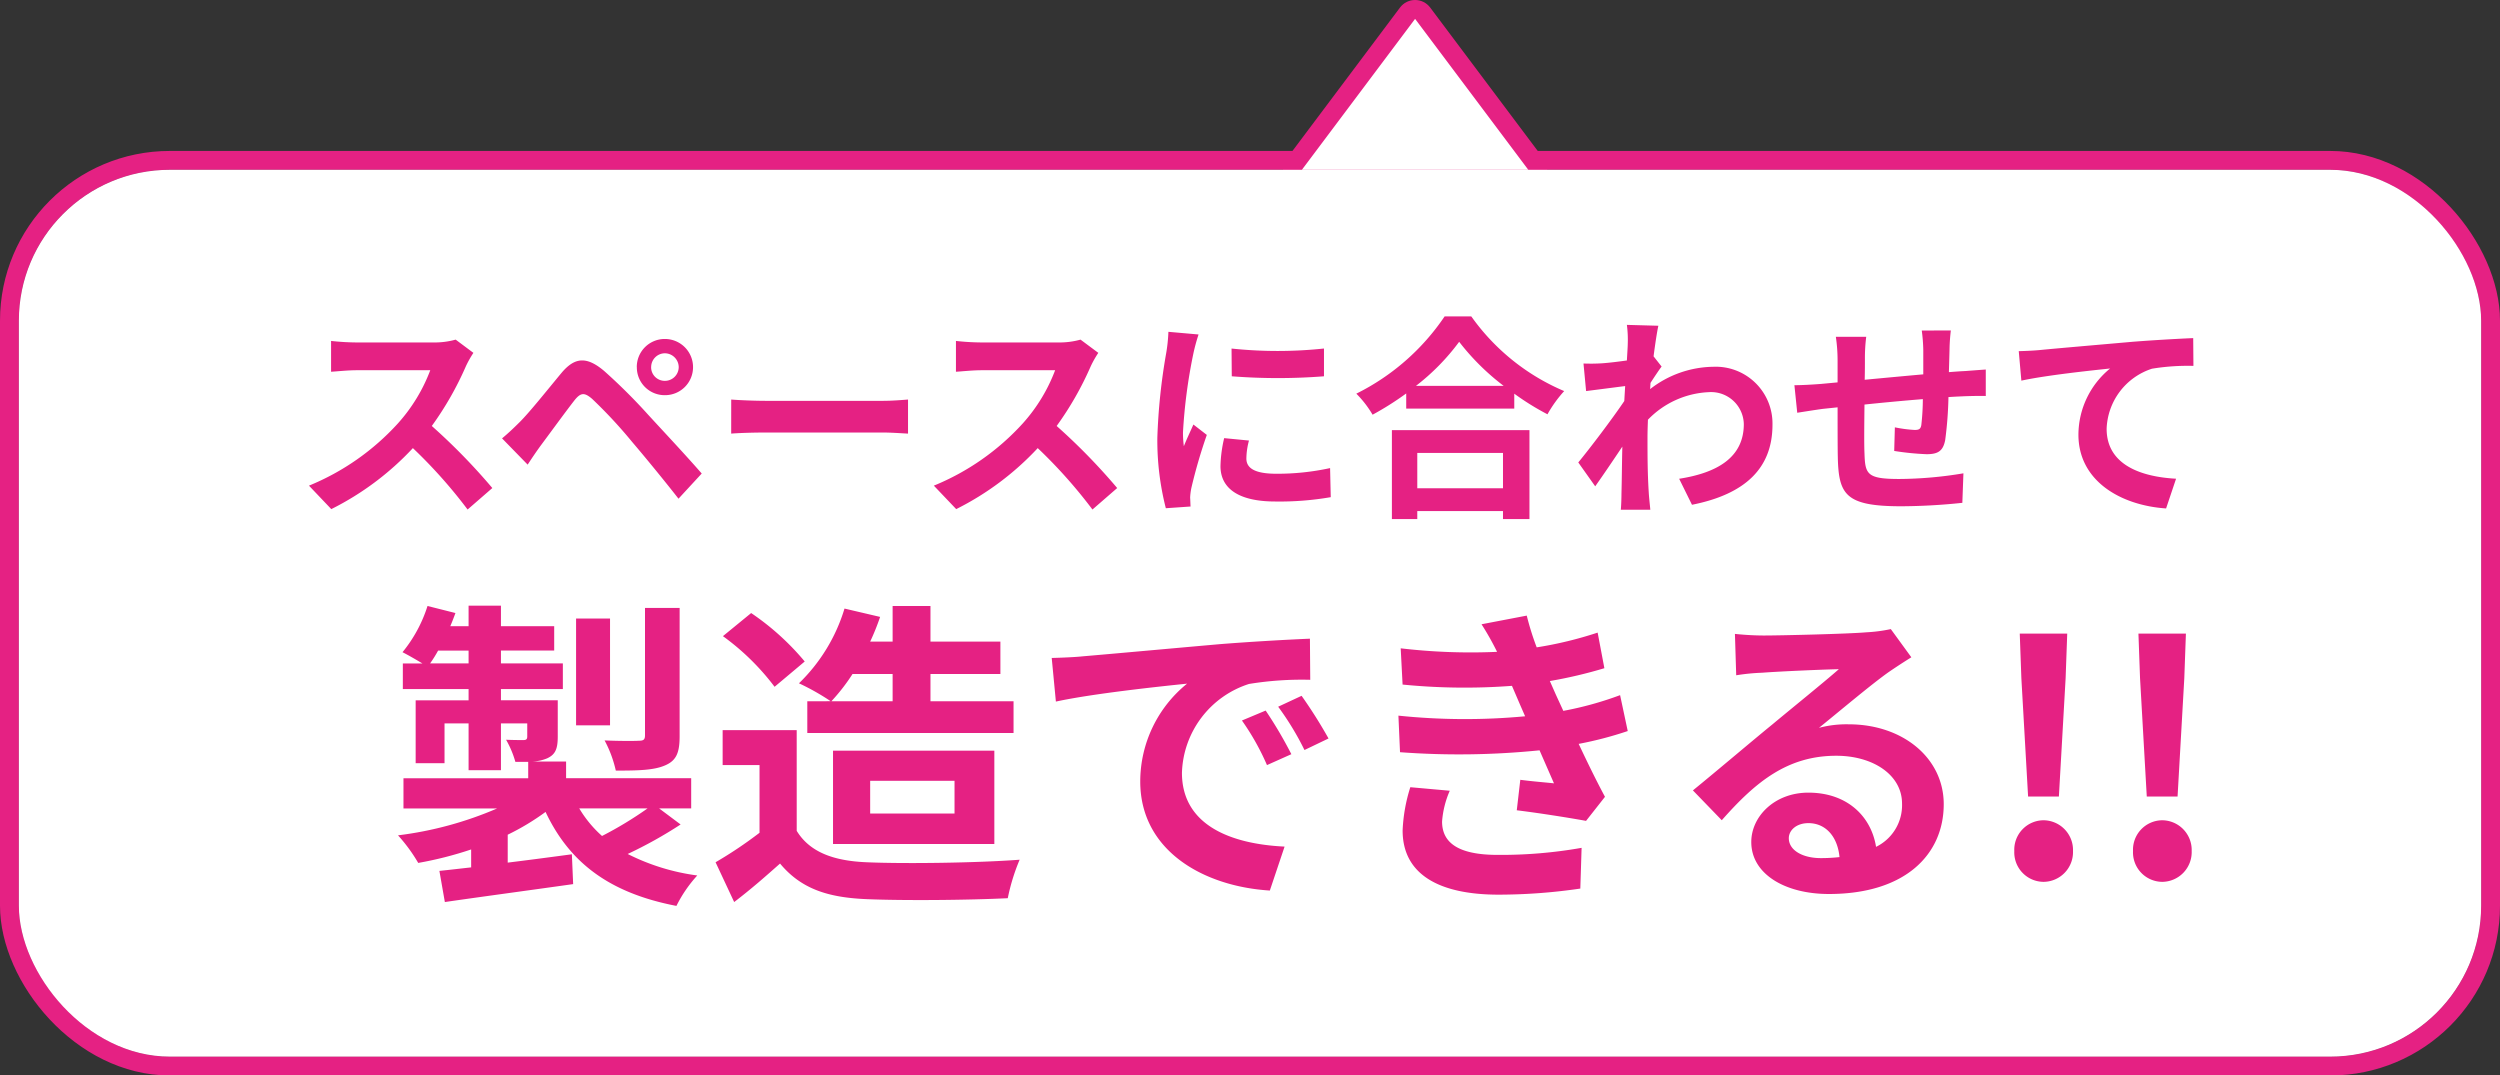<svg xmlns="http://www.w3.org/2000/svg" width="265" height="114" viewBox="0 0 265 114">
  <rect x="0" y="0" width="265" height="114" fill="#333333" stroke="none"/>
  <g id="グループ_411" data-name="グループ 411" transform="translate(-1007 -54)">
    <g id="長方形_309" data-name="長方形 309" transform="translate(1009 72)" fill="#e52183" stroke="#e52183" stroke-linecap="round" stroke-linejoin="round" stroke-width="2">
      <rect width="261" height="94" rx="16" stroke="none"/>
      <rect x="-1" y="-1" width="263" height="96" rx="17" fill="none"/>
    </g>
    <g id="パス_508" data-name="パス 508" transform="translate(1145 56)" fill="#e52183" stroke-linecap="round" stroke-linejoin="round">
      <path d="M 26 17 L 24 17 L -1.77635683940025e-15 17 L -2 17 L -0.8 15.4 L 11.2 -0.6 L 12 -1.667 L 12.8 -0.6 L 24.8 15.4 L 26 17 Z" stroke="none"/>
      <path d="M 12 0 L 0 16 L 24 16 L 12 0 M 12 -2 C 12.63 -2 13.222 -1.704 13.6 -1.2 L 25.6 14.8 C 26.055 15.406 26.128 16.217 25.789 16.894 C 25.45 17.572 24.758 18 24 18 L 0 18 C -0.758 18 -1.45 17.572 -1.789 16.894 C -2.128 16.217 -2.055 15.406 -1.6 14.8 L 10.4 -1.2 C 10.778 -1.704 11.37 -2 12 -2 Z" stroke="none" fill="#e52183"/>
    </g>
    <rect id="長方形_37" data-name="長方形 37" width="261" height="94" rx="16" transform="translate(1009 72)" fill="#fff"/>
    <path id="パス_507" data-name="パス 507" d="M12,0,24,16H0Z" transform="translate(1145 56)" fill="#fff"/>
    <g id="グループ_336" data-name="グループ 336" transform="translate(-7907 -597)">
      <g id="グループ_335" data-name="グループ 335">
        <path id="パス_5493" data-name="パス 5493" d="M31.042-28.56H27.37v13.5c0,.442-.136.578-.646.578-.476.034-2.108.034-3.638-.034a12.543,12.543,0,0,1,1.19,3.2c2.346,0,4.012-.034,5.2-.544,1.224-.51,1.564-1.36,1.564-3.094Zm-7.378,1.122h-3.6v11.322h3.6ZM27.642-7.31a39.563,39.563,0,0,1-4.828,2.924A12.44,12.44,0,0,1,20.4-7.31ZM4.59-22.678a13.224,13.224,0,0,0,.85-1.36H8.67v1.36ZM28.866-7.31h3.4v-3.2H19.006v-1.768H15.4a4.434,4.434,0,0,0,1.6-.34c.884-.408,1.122-1.02,1.122-2.312v-3.842H12.1v-1.19h6.562v-2.72H12.1v-1.36h5.644v-2.584H12.1V-28.8H8.67v2.176H6.732c.2-.476.374-.918.544-1.394l-2.958-.748a14.784,14.784,0,0,1-2.652,4.9c.544.272,1.428.782,2.108,1.19H1.7v2.72H8.67v1.19H3.06V-12.1H6.12V-16.32H8.67v4.964H12.1V-16.32h2.788v1.394c0,.272-.1.374-.408.374-.238,0-1.054,0-1.836-.034a10.344,10.344,0,0,1,.986,2.346h1.36v1.734H1.768v3.2H11.7A38.338,38.338,0,0,1,1.19-4.454,17.4,17.4,0,0,1,3.332-1.53a38.738,38.738,0,0,0,5.61-1.428v1.9c-1.224.136-2.38.272-3.366.374l.578,3.3c3.74-.544,8.806-1.224,13.6-1.9l-.136-3.162c-2.278.306-4.59.612-6.8.884V-4.522A25.6,25.6,0,0,0,16.83-6.936c2.55,5.406,6.8,8.6,13.872,9.962A13.953,13.953,0,0,1,32.912-.2a22.977,22.977,0,0,1-7.378-2.278,45.834,45.834,0,0,0,5.61-3.128ZM53.618-21.556v2.89H47.124a20.252,20.252,0,0,0,2.244-2.89Zm-9.044,2.89V-15.3H66.436v-3.366H57.63v-2.89h7.412V-24.99H57.63v-3.774H53.618v3.774h-2.38a24.759,24.759,0,0,0,1.054-2.618l-3.774-.884A18.462,18.462,0,0,1,43.69-20.57a25.19,25.19,0,0,1,3.366,1.9Zm6.664,8.432H60.18v3.468H51.238ZM64.4-3.536V-13.43h-17.1v9.894ZM44.3-22.882a27.226,27.226,0,0,0-5.678-5.134l-2.992,2.448A25.729,25.729,0,0,1,41.106-20.2Zm-.85,7.276H35.6V-11.9h3.91v7.174A44.651,44.651,0,0,1,34.85-1.6l1.972,4.216c1.87-1.428,3.366-2.754,4.862-4.08,2.21,2.652,5,3.6,9.18,3.774,4.046.17,10.88.1,14.96-.1a21.176,21.176,0,0,1,1.258-4.08c-4.522.34-12.172.442-16.15.272-3.536-.136-6.086-1.054-7.48-3.332ZM93.16-17.68l-2.516,1.054A26.233,26.233,0,0,1,93.3-11.9l2.584-1.156A44.56,44.56,0,0,0,93.16-17.68Zm3.808-1.564-2.482,1.156a29.911,29.911,0,0,1,2.788,4.59l2.55-1.224A50.857,50.857,0,0,0,96.968-19.244ZM70.482-23.256l.442,4.624c3.91-.85,10.982-1.6,13.906-1.9a13.351,13.351,0,0,0-4.964,10.37c0,7.31,6.664,11.118,13.736,11.56l1.564-4.658c-5.712-.272-10.88-2.278-10.88-7.82A10.22,10.22,0,0,1,91.392-20.5a34.77,34.77,0,0,1,6.494-.442L97.852-25.3c-2.38.1-6.052.306-9.52.578-6.154.544-11.73,1.054-14.552,1.292C73.134-23.358,71.842-23.29,70.482-23.256Zm38.012,13.7a17.482,17.482,0,0,0-.816,4.59c0,4.658,3.876,6.8,10.166,6.8a59.629,59.629,0,0,0,8.67-.646l.136-4.318a48.987,48.987,0,0,1-8.908.748c-4.386,0-5.882-1.428-5.882-3.536a9.973,9.973,0,0,1,.816-3.264Zm22.236-9.758a36.037,36.037,0,0,1-6.018,1.666l-.782-1.7-.646-1.462a48.584,48.584,0,0,0,5.78-1.36l-.714-3.774a40.794,40.794,0,0,1-6.46,1.564,28.784,28.784,0,0,1-1.054-3.366l-4.794.918a30.278,30.278,0,0,1,1.632,2.89v.034a63.391,63.391,0,0,1-10.2-.374l.2,3.842a66.759,66.759,0,0,0,11.594.136l.816,1.9.578,1.326a68.338,68.338,0,0,1-13.43-.068l.17,3.876a84.59,84.59,0,0,0,14.79-.2l1.53,3.5c-.918-.1-2.244-.2-3.57-.374l-.374,3.23c2.244.272,5.474.782,7.344,1.122l2.006-2.55c-.986-1.836-1.938-3.808-2.788-5.61a39.182,39.182,0,0,0,5.2-1.36ZM152.014-2.04c-1.972,0-3.4-.85-3.4-2.108,0-.85.816-1.6,2.074-1.6,1.836,0,3.094,1.428,3.3,3.6A17.75,17.75,0,0,1,152.014-2.04Zm7.412-24.276a16.238,16.238,0,0,1-2.584.34c-1.9.17-9.112.34-10.88.34-.952,0-2.108-.068-3.06-.17l.136,4.386a22.219,22.219,0,0,1,2.754-.272c1.768-.136,6.392-.34,8.126-.374-1.666,1.462-5.168,4.284-7.038,5.848-2.006,1.632-6.052,5.066-8.432,7l3.06,3.162c3.6-4.08,6.97-6.834,12.138-6.834,3.91,0,6.97,2.04,6.97,5.066a4.909,4.909,0,0,1-2.754,4.59c-.51-3.2-3.026-5.746-7.174-5.746-3.57,0-6.052,2.516-6.052,5.236,0,3.366,3.536,5.508,8.228,5.508,8.126,0,12.172-4.216,12.172-9.52,0-4.9-4.352-8.466-10.064-8.466a11.322,11.322,0,0,0-3.162.374c2.108-1.7,5.644-4.692,7.446-5.95q1.122-.765,2.346-1.53ZM173.978-8.568h3.264l.714-12.546.17-4.726h-5.032l.17,4.726ZM175.61.476a3.152,3.152,0,0,0,3.128-3.264,3.152,3.152,0,0,0-3.128-3.264,3.125,3.125,0,0,0-3.094,3.264A3.125,3.125,0,0,0,175.61.476Zm10.948-9.044h3.264l.714-12.546.17-4.726h-5.032l.17,4.726ZM188.19.476a3.152,3.152,0,0,0,3.128-3.264,3.152,3.152,0,0,0-3.128-3.264A3.125,3.125,0,0,0,185.1-2.788,3.125,3.125,0,0,0,188.19.476Z" transform="translate(8955 744)" fill="#e52183"/>
        <path id="パス_5492" data-name="パス 5492" d="M17.3-17a8.3,8.3,0,0,1-2.392.3h-8.1a25.7,25.7,0,0,1-2.714-.161v3.266c.483-.023,1.748-.161,2.714-.161h7.8a17.821,17.821,0,0,1-3.427,5.635,26.058,26.058,0,0,1-9.43,6.6L4.117.966A30.3,30.3,0,0,0,12.765-5.5a52.449,52.449,0,0,1,5.8,6.509l2.622-2.277a64.658,64.658,0,0,0-6.417-6.578,33.816,33.816,0,0,0,3.611-6.325,10.868,10.868,0,0,1,.8-1.426Zm20.723,2.921a1.463,1.463,0,0,1,1.449-1.472,1.482,1.482,0,0,1,1.472,1.472,1.463,1.463,0,0,1-1.472,1.449A1.443,1.443,0,0,1,38.019-14.076Zm-1.518,0a2.945,2.945,0,0,0,2.967,2.967,2.965,2.965,0,0,0,2.99-2.967,2.984,2.984,0,0,0-2.99-2.99A2.965,2.965,0,0,0,36.5-14.076ZM22.218-6.532l2.714,2.783c.391-.6.943-1.426,1.472-2.139.943-1.265,2.6-3.542,3.5-4.692.667-.828,1.058-.828,1.863-.138a50.237,50.237,0,0,1,4.232,4.554c1.357,1.587,3.45,4.14,4.922,6.026l2.461-2.668c-1.656-1.909-4.117-4.531-5.658-6.21a59.86,59.86,0,0,0-4.692-4.669c-1.886-1.587-3.128-1.426-4.508.207-1.564,1.886-3.358,4.14-4.416,5.2C23.414-7.59,22.908-7.107,22.218-6.532Zm24.288-.506c.851-.069,2.392-.115,3.7-.115H62.56c.966,0,2.139.092,2.691.115v-3.611c-.6.046-1.633.138-2.691.138H50.209c-1.2,0-2.875-.069-3.7-.138ZM83.536-17a8.3,8.3,0,0,1-2.392.3h-8.1a25.7,25.7,0,0,1-2.714-.161v3.266c.483-.023,1.748-.161,2.714-.161h7.8a17.821,17.821,0,0,1-3.427,5.635,26.058,26.058,0,0,1-9.43,6.6L70.357.966A30.3,30.3,0,0,0,79-5.5a52.448,52.448,0,0,1,5.8,6.509l2.622-2.277a64.658,64.658,0,0,0-6.417-6.578,33.816,33.816,0,0,0,3.611-6.325,10.868,10.868,0,0,1,.805-1.426Zm16.008.943.023,2.944a63.039,63.039,0,0,0,9.775,0v-2.944A46.474,46.474,0,0,1,99.544-16.054Zm-.782,9.5a14.037,14.037,0,0,0-.391,2.967c0,2.323,1.863,3.749,5.8,3.749a31.659,31.659,0,0,0,5.888-.46l-.069-3.082a26.25,26.25,0,0,1-5.7.6c-2.3,0-3.174-.6-3.174-1.61a7.5,7.5,0,0,1,.276-1.909Zm-5.911-11.27a17.019,17.019,0,0,1-.23,2.231,63.154,63.154,0,0,0-.943,9.016,29.077,29.077,0,0,0,.9,7.452L95.2.69c-.023-.322-.023-.69-.046-.943a6.691,6.691,0,0,1,.138-1.058A54.914,54.914,0,0,1,96.922-6.9L95.5-8c-.322.736-.69,1.495-1.012,2.3a10.992,10.992,0,0,1-.092-1.472,56.314,56.314,0,0,1,1.1-8.349,19.141,19.141,0,0,1,.552-2.024ZM128.317-4.991v3.749h-9.085V-4.991ZM116.541,2.024h2.691V1.173h9.085v.851h2.806v-9.43H116.541ZM119.094-12.1a23.5,23.5,0,0,0,4.577-4.669,25.2,25.2,0,0,0,4.715,4.669Zm3.036-7.36a24.349,24.349,0,0,1-9.361,8.188,11.169,11.169,0,0,1,1.725,2.231,32.045,32.045,0,0,0,3.565-2.254v1.61h11.454V-11.27a27.587,27.587,0,0,0,3.519,2.185,13.369,13.369,0,0,1,1.771-2.461,23.105,23.105,0,0,1-9.844-7.912Zm22.149,4.232c.184-1.426.368-2.6.506-3.243l-3.335-.092a12.149,12.149,0,0,1,.092,2.024c0,.253-.046.9-.092,1.748-.966.138-1.955.253-2.622.3a19.372,19.372,0,0,1-1.978.023l.276,2.921c1.288-.161,3.036-.391,4.14-.529l-.092,1.587c-1.288,1.909-3.588,4.945-4.876,6.509l1.794,2.53c.782-1.1,1.909-2.76,2.875-4.209-.046,1.932-.046,3.243-.092,5.014,0,.368-.023,1.2-.069,1.679h3.128c-.046-.506-.138-1.334-.161-1.748-.138-2.139-.138-4.048-.138-5.911,0-.6.023-1.242.046-1.886a9.537,9.537,0,0,1,6.463-2.921,3.47,3.47,0,0,1,3.7,3.381c0,3.565-2.852,5.175-6.854,5.8L148.35.506c5.658-1.127,8.533-3.887,8.533-8.487a6.018,6.018,0,0,0-6.279-6.141,11.111,11.111,0,0,0-6.693,2.369c.023-.23.023-.437.046-.667.391-.6.874-1.334,1.173-1.725Zm28.428-2.737a17.639,17.639,0,0,1,.161,2.07v2.576c-2.07.184-4.278.391-6.21.575.023-.9.023-1.656.023-2.185a18.017,18.017,0,0,1,.138-2.369H163.6a17.2,17.2,0,0,1,.184,2.53v2.3l-1.725.161c-1.15.092-2.208.138-2.852.138l.3,2.921c.6-.092,2.024-.322,2.737-.414l1.541-.161c0,2.139,0,4.347.023,5.313.092,3.933.805,5.175,6.716,5.175A64,64,0,0,0,177.008.3l.115-3.128a42.358,42.358,0,0,1-6.808.6c-3.427,0-3.611-.506-3.68-2.737-.046-.966-.023-3.059,0-5.152,1.955-.207,4.186-.414,6.187-.575a25.744,25.744,0,0,1-.161,2.737c-.069.437-.253.529-.713.529a14.21,14.21,0,0,1-2.093-.276L169.786-5.2a28.825,28.825,0,0,0,3.427.345c1.173,0,1.748-.3,1.978-1.5a39.846,39.846,0,0,0,.345-4.554c.667-.046,1.265-.069,1.748-.092.621-.023,1.817-.046,2.208-.023v-2.806c-.667.046-1.564.115-2.185.161-.529.023-1.1.069-1.725.115.023-.759.046-1.564.069-2.461a19.4,19.4,0,0,1,.138-1.955Zm10.281,2.185.276,3.128c2.645-.575,7.452-1.081,9.407-1.288a9.1,9.1,0,0,0-3.358,7.015c0,4.922,4.508,7.5,9.292,7.82l1.058-3.151c-3.841-.207-7.36-1.541-7.36-5.29a6.945,6.945,0,0,1,4.807-6.371,23.521,23.521,0,0,1,4.393-.3l-.023-2.944c-1.587.069-4.094.207-6.44.391-4.163.368-7.935.69-9.821.874C184.759-15.847,183.885-15.8,182.988-15.778Z" transform="translate(8945 704)" fill="#e52183"/>
      </g>
    </g>
  </g>
</svg>
